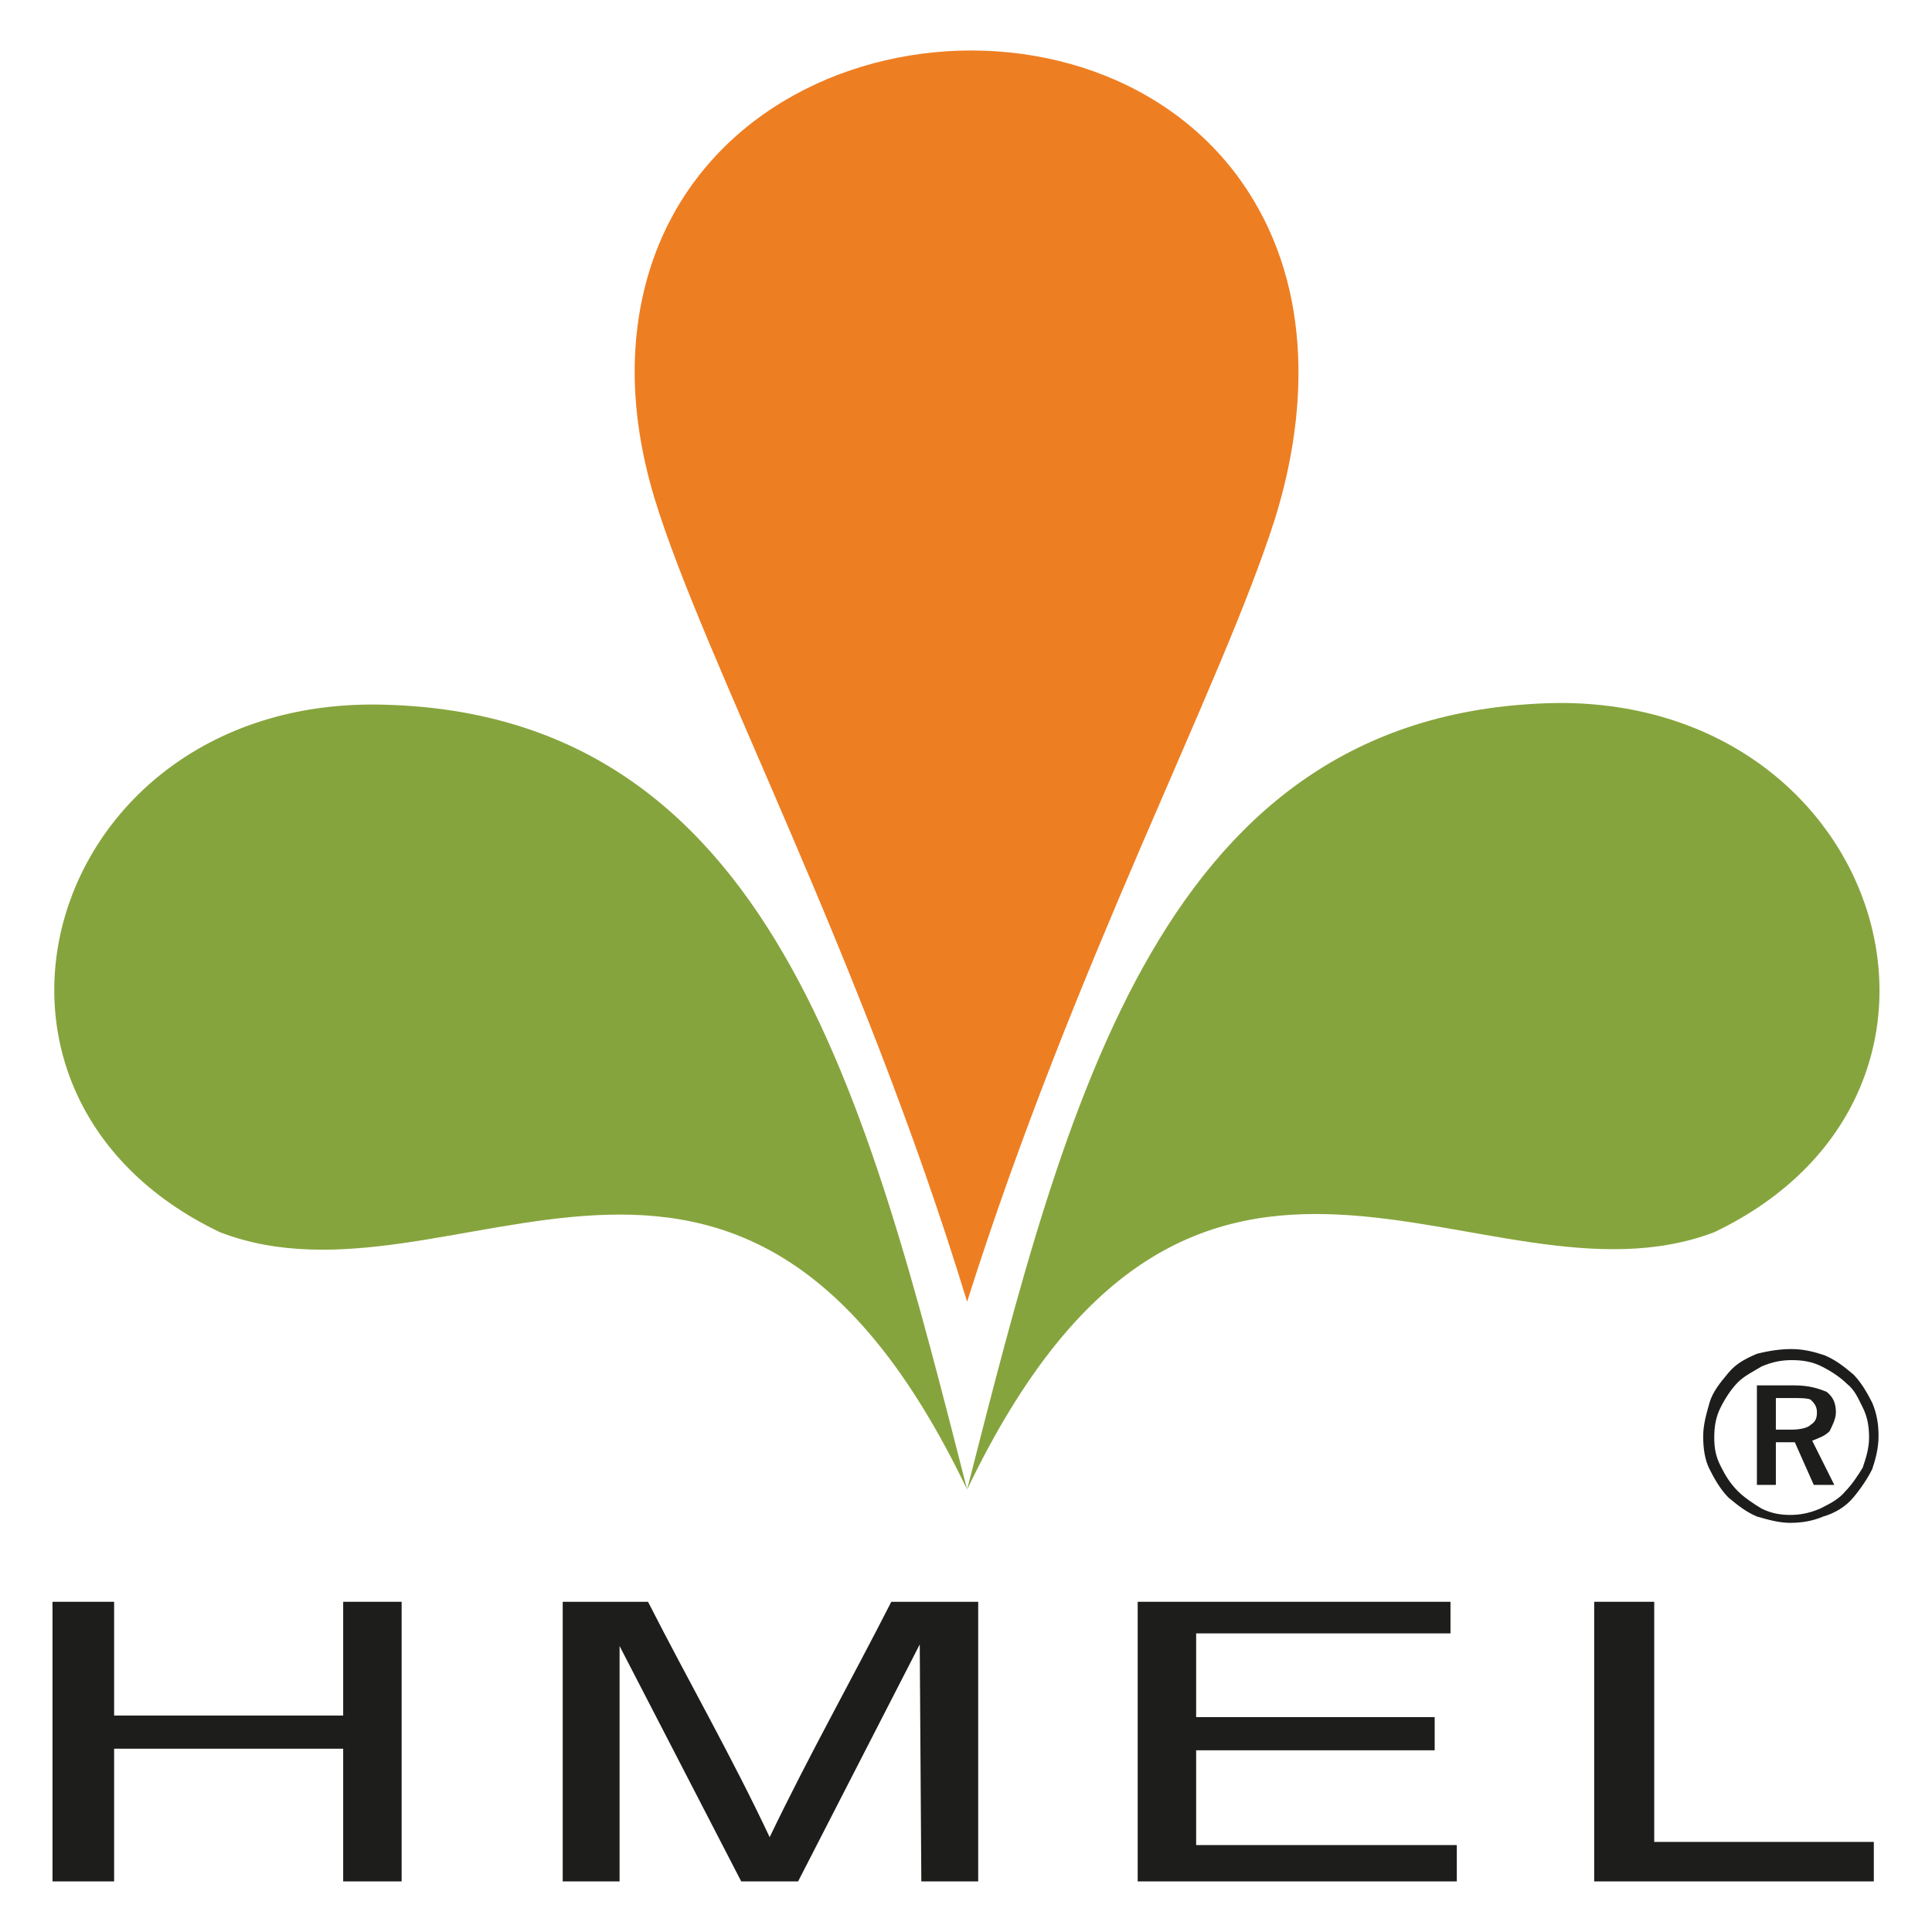 <svg xmlns="http://www.w3.org/2000/svg" xmlns:xlink="http://www.w3.org/1999/xlink" version="1.1" width="1000" height="1000" viewBox="0 0 1000 1000" xml:space="preserve">
<desc>Created with Fabric.js 3.5.0</desc>
<defs>
</defs>
<rect x="0" y="0" width="100%" height="100%" fill="#ffffff"/>
<g transform="matrix(2.023 0 0 2.023 499.993 499.993)" id="979086">
<g style="">
		<g transform="matrix(4.042 0 0 4.042 -189.057 198.446)" id="Layer_1">
<polygon style="stroke: none; stroke-width: 1; stroke-dasharray: none; stroke-linecap: butt; stroke-dashoffset: 0; stroke-linejoin: miter; stroke-miterlimit: 4; is-custom-font: none; font-file-url: none; fill: rgb(29,29,27); fill-rule: nonzero; opacity: 1;" points="-11.05,8.85 -11.05,-8.85 -7.15,-8.85 -7.15,-1.65 7.35,-1.65 7.35,-8.85 11.05,-8.85 11.05,8.85 7.35,8.85 7.35,0.45 -7.15,0.45 -7.15,8.85 "/>
</g>
		<g transform="matrix(4.042 0 0 4.042 -50.029 198.446)" id="Layer_1">
<path style="stroke: none; stroke-width: 1; stroke-dasharray: none; stroke-linecap: butt; stroke-dashoffset: 0; stroke-linejoin: miter; stroke-miterlimit: 4; is-custom-font: none; font-file-url: none; fill: rgb(29,29,27); fill-rule: nonzero; opacity: 1;" transform=" translate(-112.85, -107.95)" d="M 99.7 116.8 V 99.1 h 5.4 c 2.6 5.1 5.3 9.8 7.7 14.9 c 2.5 -5.2 5.1 -9.8 7.7 -14.9 h 5.5 v 17.7 h -3.6 l -0.1 -15 l -7.7 15 H 111 l -7.7 -14.9 v 14.9 H 99.7 z" stroke-linecap="round"/>
</g>
		<g transform="matrix(4.042 0 0 4.042 84.755 198.446)" id="Layer_1">
<polygon style="stroke: none; stroke-width: 1; stroke-dasharray: none; stroke-linecap: butt; stroke-dashoffset: 0; stroke-linejoin: miter; stroke-miterlimit: 4; is-custom-font: none; font-file-url: none; fill: rgb(29,29,27); fill-rule: nonzero; opacity: 1;" points="-10.1,8.85 -10.1,-8.85 9.7,-8.85 9.7,-6.85 -6.4,-6.85 -6.4,-1.55 8.7,-1.55 8.7,0.55 -6.4,0.55 -6.4,6.55 10.1,6.55 10.1,8.85 "/>
</g>
		<g transform="matrix(4.042 0 0 4.042 196.502 198.446)" id="Layer_1">
<polygon style="stroke: none; stroke-width: 1; stroke-dasharray: none; stroke-linecap: butt; stroke-dashoffset: 0; stroke-linejoin: miter; stroke-miterlimit: 4; is-custom-font: none; font-file-url: none; fill: rgb(29,29,27); fill-rule: nonzero; opacity: 1;" points="-8.85,8.85 -8.85,-8.85 -5.05,-8.85 -5.05,6.35 8.85,6.35 8.85,8.85 "/>
</g>
		<g transform="matrix(4.042 0 0 4.042 0.149 -74.162)" id="Layer_1">
<path style="stroke: none; stroke-width: 1; stroke-dasharray: none; stroke-linecap: butt; stroke-dashoffset: 0; stroke-linejoin: miter; stroke-miterlimit: 4; is-custom-font: none; font-file-url: none; fill: rgb(238,126,34); fill-rule: nonzero; opacity: 1;" transform=" translate(-125.266, -40.498)" d="M 125.3 80.1 c 6.8 -21.5 16.1 -38.9 19.5 -49.6 c 2.2 -7.1 2.3 -15.1 -2.2 -21.4 c -10.1 -14.1 -37 -9.7 -38.3 10.7 c -0.2 3.2 0.3 6.4 1.2 9.4 C 108.6 39.4 118.6 58.1 125.3 80.1" stroke-linecap="round"/>
</g>
		<g transform="matrix(4.042 0 0 4.042 -116.483 33.55)" id="Layer_1">
<path style="stroke: none; stroke-width: 1; stroke-dasharray: none; stroke-linecap: butt; stroke-dashoffset: 0; stroke-linejoin: miter; stroke-miterlimit: 4; is-custom-font: none; font-file-url: none; fill: rgb(134,164,61); fill-rule: nonzero; opacity: 1;" transform=" translate(-96.407, -67.149)" d="M 125.3 92 C 110.8 61.7 92.8 81.4 78 75.7 c -18.4 -8.8 -11 -33.6 9.9 -33.4 C 113 42.6 119 67.4 125.3 92" stroke-linecap="round"/>
</g>
		<g transform="matrix(4.042 0 0 4.042 117.001 33.35)" id="Layer_1">
<path style="stroke: none; stroke-width: 1; stroke-dasharray: none; stroke-linecap: butt; stroke-dashoffset: 0; stroke-linejoin: miter; stroke-miterlimit: 4; is-custom-font: none; font-file-url: none; fill: rgb(134,164,61); fill-rule: nonzero; opacity: 1;" transform=" translate(-154.179, -67.1)" d="M 125.3 92 c 14.5 -30.3 32.6 -10.7 47.3 -16.3 c 18.4 -8.8 10.9 -33.6 -9.9 -33.5 C 137.6 42.6 131.6 67.4 125.3 92" stroke-linecap="round"/>
</g>
		<g transform="matrix(4.042 0 0 4.042 211.052 120.243)" id="Layer_1">
<path style="stroke: none; stroke-width: 1; stroke-dasharray: none; stroke-linecap: butt; stroke-dashoffset: 0; stroke-linejoin: miter; stroke-miterlimit: 4; is-custom-font: none; font-file-url: none; fill: rgb(29,29,27); fill-rule: nonzero; opacity: 1;" transform=" translate(-177.45, -88.6)" d="M 177.5 86.2 h -1 v 2 h 1 c 0.5 0 1 -0.1 1.2 -0.3 c 0.3 -0.2 0.4 -0.4 0.4 -0.8 s -0.2 -0.6 -0.4 -0.8 C 178.5 86.2 178 86.2 177.5 86.2 M 177.7 85.4 c 0.9 0 1.5 0.2 2 0.4 c 0.4 0.3 0.6 0.7 0.6 1.3 c 0 0.4 -0.2 0.8 -0.4 1.2 c -0.3 0.3 -0.6 0.4 -1.1 0.6 l 1.4 2.8 h -1.3 l -1.2 -2.7 h -1.2 v 2.7 h -1.2 v -6.3 H 177.7 L 177.7 85.4 z M 182.4 88.7 c 0 -0.7 -0.1 -1.3 -0.4 -1.9 c -0.3 -0.6 -0.5 -1.1 -1 -1.5 c -0.4 -0.4 -1 -0.8 -1.6 -1.1 c -0.6 -0.3 -1.2 -0.4 -1.9 -0.4 c -0.6 0 -1.2 0.1 -1.9 0.4 c -0.5 0.3 -1.1 0.6 -1.5 1 s -0.8 1 -1.1 1.6 s -0.4 1.2 -0.4 1.9 s 0.1 1.2 0.4 1.8 c 0.3 0.6 0.6 1.1 1.1 1.6 c 0.4 0.4 1 0.8 1.5 1.1 c 0.6 0.3 1.2 0.4 1.8 0.4 s 1.2 -0.1 1.9 -0.4 c 0.6 -0.3 1.2 -0.6 1.6 -1.1 c 0.4 -0.4 0.8 -1 1.1 -1.5 C 182.2 90 182.4 89.4 182.4 88.7 M 177.5 83.1 c 0.8 0 1.5 0.2 2.1 0.4 c 0.7 0.3 1.2 0.7 1.8 1.2 c 0.5 0.5 0.9 1.2 1.2 1.8 c 0.3 0.7 0.4 1.4 0.4 2.1 c 0 0.8 -0.2 1.5 -0.4 2.1 c -0.3 0.6 -0.7 1.2 -1.2 1.8 s -1.2 1 -1.9 1.2 c -0.7 0.3 -1.4 0.4 -2.1 0.4 c -0.7 0 -1.4 -0.2 -2.1 -0.4 c -0.7 -0.3 -1.2 -0.7 -1.8 -1.2 c -0.5 -0.5 -0.9 -1.2 -1.2 -1.8 c -0.3 -0.6 -0.4 -1.3 -0.4 -2.1 c 0 -0.7 0.2 -1.4 0.4 -2.1 s 0.7 -1.3 1.2 -1.9 s 1.1 -0.9 1.8 -1.2 C 176.1 83.2 176.8 83.1 177.5 83.1" stroke-linecap="round"/>
</g>
</g>
</g>
</svg>